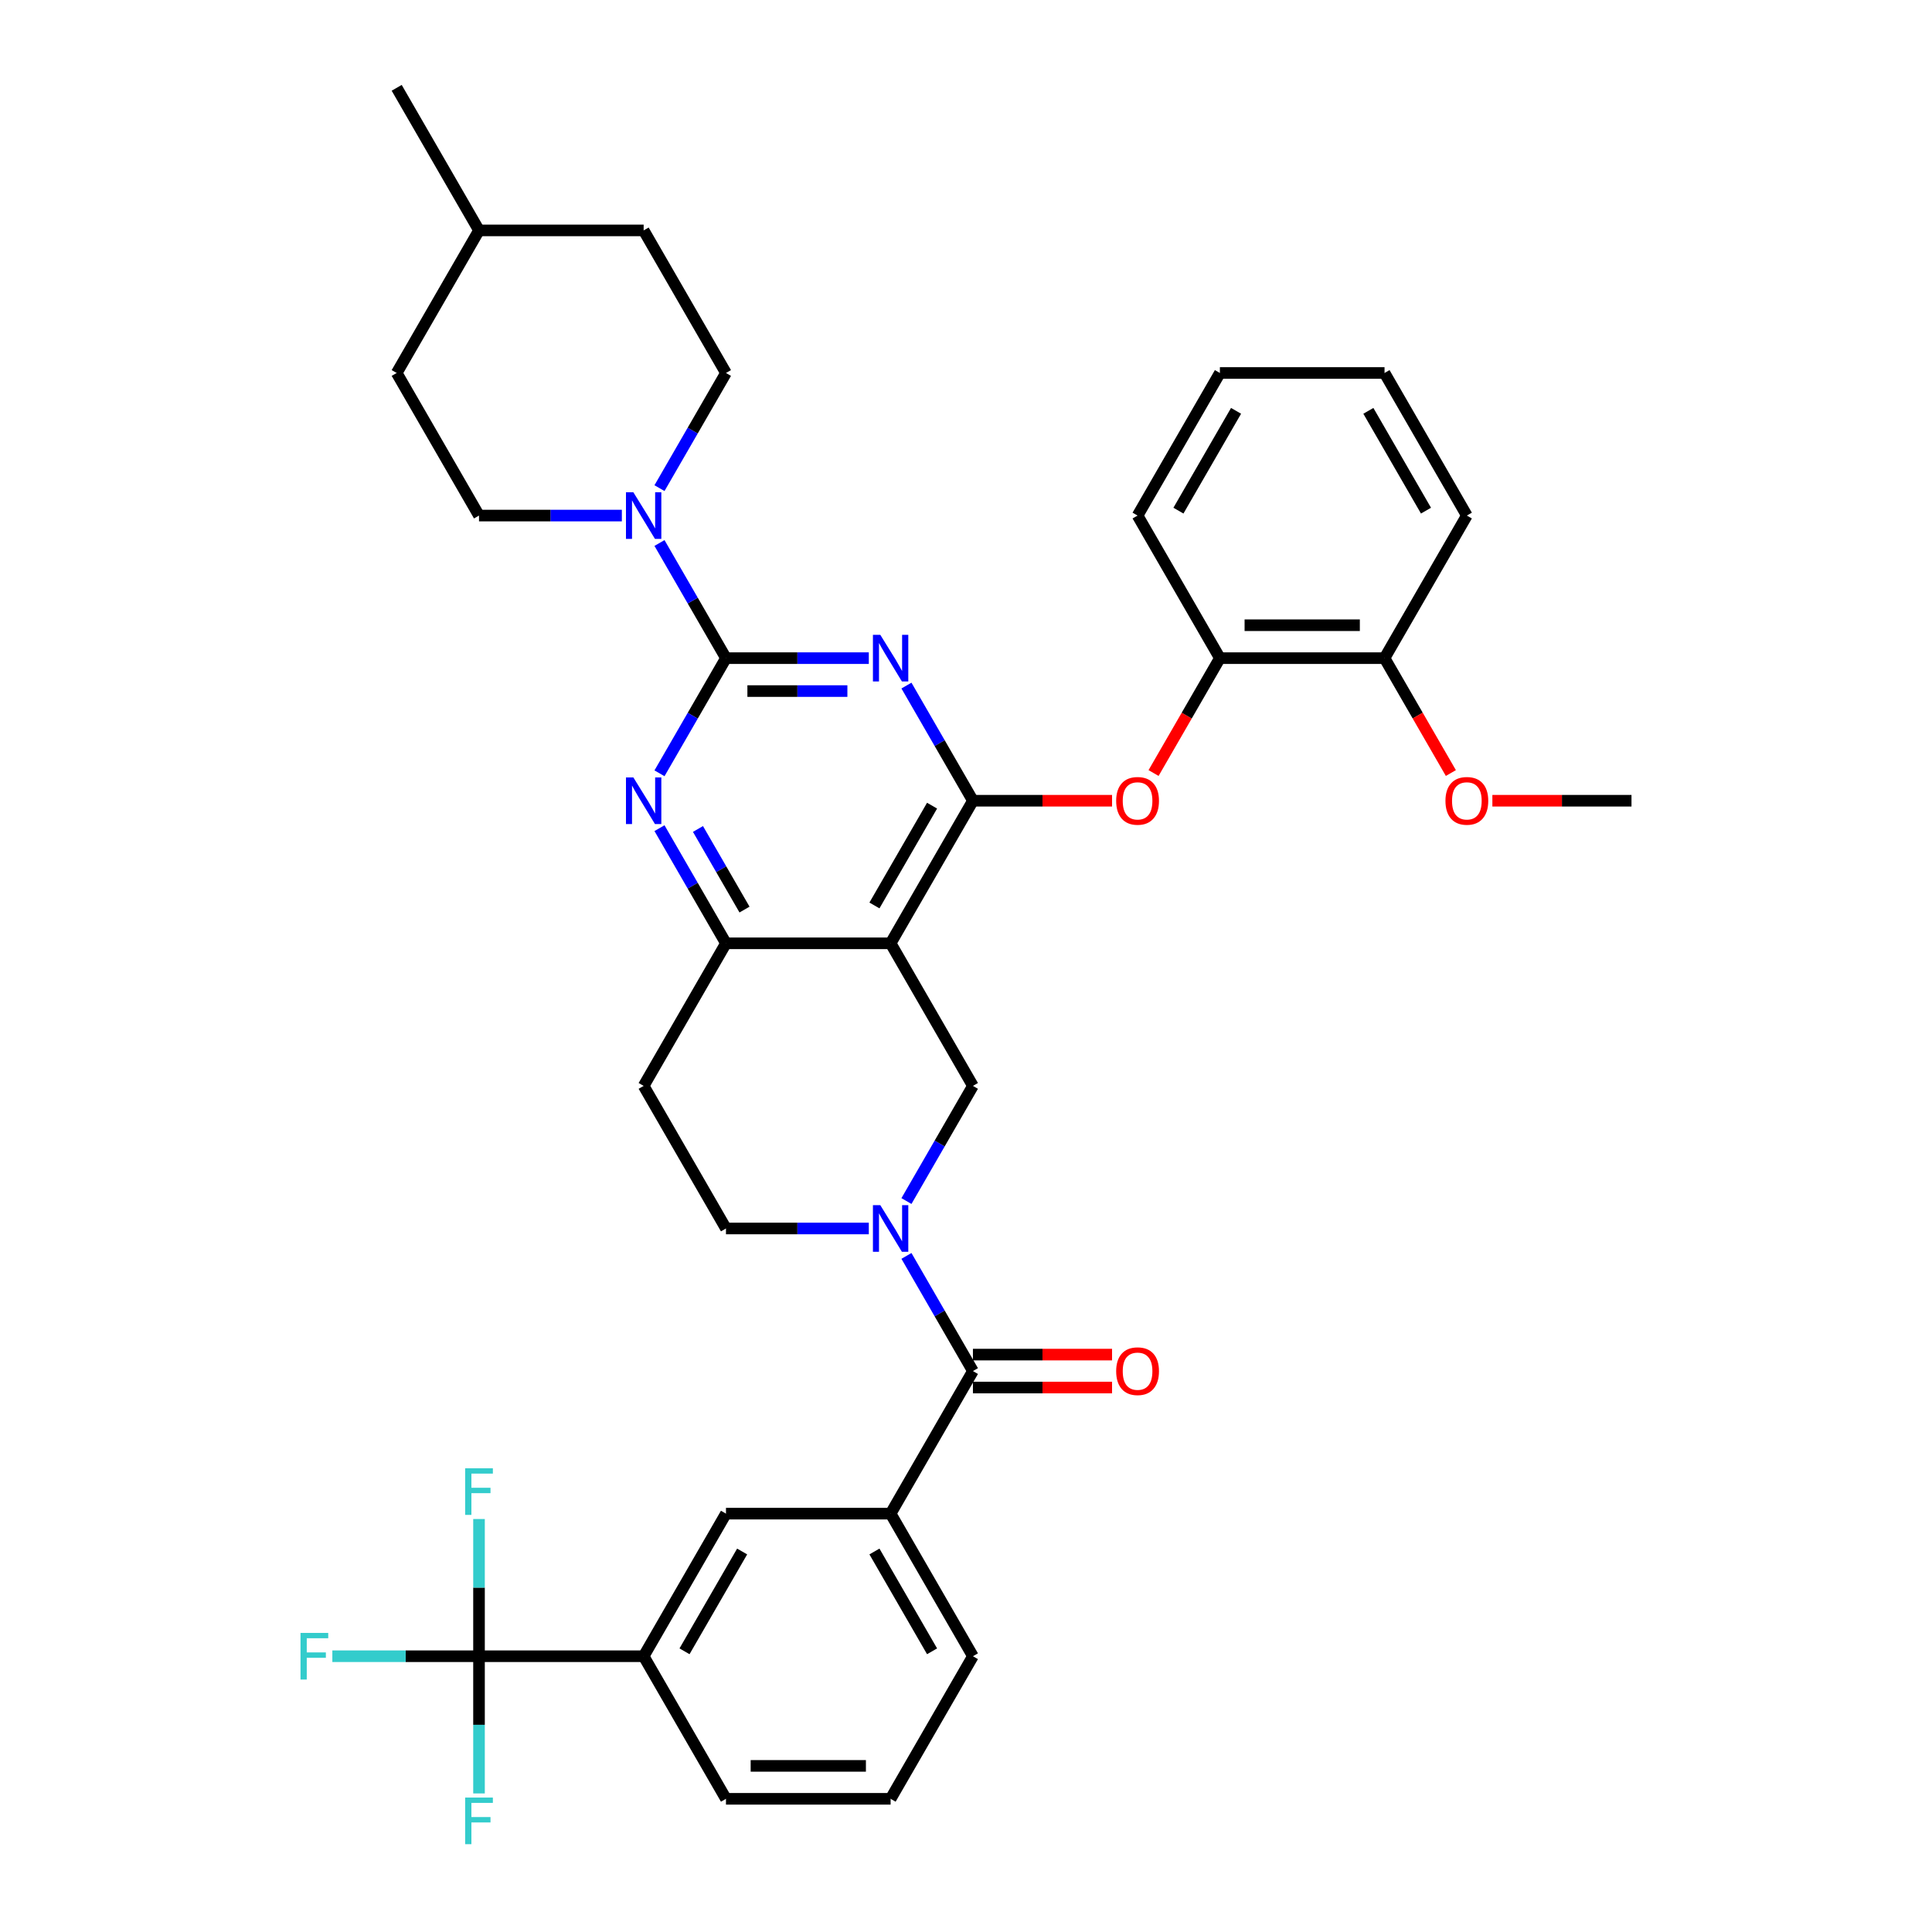 <?xml version='1.0' encoding='iso-8859-1'?>
<svg version='1.1' baseProfile='full'
              xmlns='http://www.w3.org/2000/svg'
                      xmlns:rdkit='http://www.rdkit.org/xml'
                      xmlns:xlink='http://www.w3.org/1999/xlink'
                  xml:space='preserve'
width='1000px' height='1000px' viewBox='0 0 1000 1000'>
<!-- END OF HEADER -->
<rect style='opacity:1.0;fill:#FFFFFF;stroke:none' width='1000' height='1000' x='0' y='0'> </rect>
<path class='bond-0' d='M 449.696,340.657 L 412.729,340.657' style='fill:none;fill-rule:evenodd;stroke:#0000FF;stroke-width:6px;stroke-linecap:butt;stroke-linejoin:miter;stroke-opacity:1' />
<path class='bond-0' d='M 412.729,340.657 L 375.761,340.657' style='fill:none;fill-rule:evenodd;stroke:#000000;stroke-width:6px;stroke-linecap:butt;stroke-linejoin:miter;stroke-opacity:1' />
<path class='bond-0' d='M 438.606,357.7 L 412.729,357.7' style='fill:none;fill-rule:evenodd;stroke:#0000FF;stroke-width:6px;stroke-linecap:butt;stroke-linejoin:miter;stroke-opacity:1' />
<path class='bond-0' d='M 412.729,357.7 L 386.852,357.7' style='fill:none;fill-rule:evenodd;stroke:#000000;stroke-width:6px;stroke-linecap:butt;stroke-linejoin:miter;stroke-opacity:1' />
<path class='bond-1' d='M 469.176,354.854 L 486.382,384.656' style='fill:none;fill-rule:evenodd;stroke:#0000FF;stroke-width:6px;stroke-linecap:butt;stroke-linejoin:miter;stroke-opacity:1' />
<path class='bond-1' d='M 486.382,384.656 L 503.588,414.458' style='fill:none;fill-rule:evenodd;stroke:#000000;stroke-width:6px;stroke-linecap:butt;stroke-linejoin:miter;stroke-opacity:1' />
<path class='bond-4' d='M 375.761,340.657 L 358.555,370.459' style='fill:none;fill-rule:evenodd;stroke:#000000;stroke-width:6px;stroke-linecap:butt;stroke-linejoin:miter;stroke-opacity:1' />
<path class='bond-4' d='M 358.555,370.459 L 341.349,400.26' style='fill:none;fill-rule:evenodd;stroke:#0000FF;stroke-width:6px;stroke-linecap:butt;stroke-linejoin:miter;stroke-opacity:1' />
<path class='bond-7' d='M 375.761,340.657 L 358.555,310.855' style='fill:none;fill-rule:evenodd;stroke:#000000;stroke-width:6px;stroke-linecap:butt;stroke-linejoin:miter;stroke-opacity:1' />
<path class='bond-7' d='M 358.555,310.855 L 341.349,281.054' style='fill:none;fill-rule:evenodd;stroke:#0000FF;stroke-width:6px;stroke-linecap:butt;stroke-linejoin:miter;stroke-opacity:1' />
<path class='bond-2' d='M 503.588,414.458 L 460.979,488.258' style='fill:none;fill-rule:evenodd;stroke:#000000;stroke-width:6px;stroke-linecap:butt;stroke-linejoin:miter;stroke-opacity:1' />
<path class='bond-2' d='M 482.436,417.006 L 452.61,468.666' style='fill:none;fill-rule:evenodd;stroke:#000000;stroke-width:6px;stroke-linecap:butt;stroke-linejoin:miter;stroke-opacity:1' />
<path class='bond-10' d='M 503.588,414.458 L 539.592,414.458' style='fill:none;fill-rule:evenodd;stroke:#000000;stroke-width:6px;stroke-linecap:butt;stroke-linejoin:miter;stroke-opacity:1' />
<path class='bond-10' d='M 539.592,414.458 L 575.597,414.458' style='fill:none;fill-rule:evenodd;stroke:#FF0000;stroke-width:6px;stroke-linecap:butt;stroke-linejoin:miter;stroke-opacity:1' />
<path class='bond-6' d='M 460.979,488.258 L 375.761,488.258' style='fill:none;fill-rule:evenodd;stroke:#000000;stroke-width:6px;stroke-linecap:butt;stroke-linejoin:miter;stroke-opacity:1' />
<path class='bond-8' d='M 460.979,488.258 L 503.588,562.059' style='fill:none;fill-rule:evenodd;stroke:#000000;stroke-width:6px;stroke-linecap:butt;stroke-linejoin:miter;stroke-opacity:1' />
<path class='bond-3' d='M 469.176,621.662 L 486.382,591.86' style='fill:none;fill-rule:evenodd;stroke:#0000FF;stroke-width:6px;stroke-linecap:butt;stroke-linejoin:miter;stroke-opacity:1' />
<path class='bond-3' d='M 486.382,591.86 L 503.588,562.059' style='fill:none;fill-rule:evenodd;stroke:#000000;stroke-width:6px;stroke-linecap:butt;stroke-linejoin:miter;stroke-opacity:1' />
<path class='bond-5' d='M 469.176,650.057 L 486.382,679.858' style='fill:none;fill-rule:evenodd;stroke:#0000FF;stroke-width:6px;stroke-linecap:butt;stroke-linejoin:miter;stroke-opacity:1' />
<path class='bond-5' d='M 486.382,679.858 L 503.588,709.66' style='fill:none;fill-rule:evenodd;stroke:#000000;stroke-width:6px;stroke-linecap:butt;stroke-linejoin:miter;stroke-opacity:1' />
<path class='bond-38' d='M 449.696,635.859 L 412.729,635.859' style='fill:none;fill-rule:evenodd;stroke:#0000FF;stroke-width:6px;stroke-linecap:butt;stroke-linejoin:miter;stroke-opacity:1' />
<path class='bond-38' d='M 412.729,635.859 L 375.761,635.859' style='fill:none;fill-rule:evenodd;stroke:#000000;stroke-width:6px;stroke-linecap:butt;stroke-linejoin:miter;stroke-opacity:1' />
<path class='bond-37' d='M 341.349,428.655 L 358.555,458.456' style='fill:none;fill-rule:evenodd;stroke:#0000FF;stroke-width:6px;stroke-linecap:butt;stroke-linejoin:miter;stroke-opacity:1' />
<path class='bond-37' d='M 358.555,458.456 L 375.761,488.258' style='fill:none;fill-rule:evenodd;stroke:#000000;stroke-width:6px;stroke-linecap:butt;stroke-linejoin:miter;stroke-opacity:1' />
<path class='bond-37' d='M 361.271,429.073 L 373.315,449.935' style='fill:none;fill-rule:evenodd;stroke:#0000FF;stroke-width:6px;stroke-linecap:butt;stroke-linejoin:miter;stroke-opacity:1' />
<path class='bond-37' d='M 373.315,449.935 L 385.36,470.796' style='fill:none;fill-rule:evenodd;stroke:#000000;stroke-width:6px;stroke-linecap:butt;stroke-linejoin:miter;stroke-opacity:1' />
<path class='bond-11' d='M 503.588,709.66 L 460.979,783.46' style='fill:none;fill-rule:evenodd;stroke:#000000;stroke-width:6px;stroke-linecap:butt;stroke-linejoin:miter;stroke-opacity:1' />
<path class='bond-17' d='M 503.588,718.182 L 539.592,718.182' style='fill:none;fill-rule:evenodd;stroke:#000000;stroke-width:6px;stroke-linecap:butt;stroke-linejoin:miter;stroke-opacity:1' />
<path class='bond-17' d='M 539.592,718.182 L 575.597,718.182' style='fill:none;fill-rule:evenodd;stroke:#FF0000;stroke-width:6px;stroke-linecap:butt;stroke-linejoin:miter;stroke-opacity:1' />
<path class='bond-17' d='M 503.588,701.138 L 539.592,701.138' style='fill:none;fill-rule:evenodd;stroke:#000000;stroke-width:6px;stroke-linecap:butt;stroke-linejoin:miter;stroke-opacity:1' />
<path class='bond-17' d='M 539.592,701.138 L 575.597,701.138' style='fill:none;fill-rule:evenodd;stroke:#FF0000;stroke-width:6px;stroke-linecap:butt;stroke-linejoin:miter;stroke-opacity:1' />
<path class='bond-14' d='M 375.761,488.258 L 333.152,562.059' style='fill:none;fill-rule:evenodd;stroke:#000000;stroke-width:6px;stroke-linecap:butt;stroke-linejoin:miter;stroke-opacity:1' />
<path class='bond-18' d='M 341.349,252.659 L 358.555,222.857' style='fill:none;fill-rule:evenodd;stroke:#0000FF;stroke-width:6px;stroke-linecap:butt;stroke-linejoin:miter;stroke-opacity:1' />
<path class='bond-18' d='M 358.555,222.857 L 375.761,193.056' style='fill:none;fill-rule:evenodd;stroke:#000000;stroke-width:6px;stroke-linecap:butt;stroke-linejoin:miter;stroke-opacity:1' />
<path class='bond-19' d='M 321.87,266.856 L 284.902,266.856' style='fill:none;fill-rule:evenodd;stroke:#0000FF;stroke-width:6px;stroke-linecap:butt;stroke-linejoin:miter;stroke-opacity:1' />
<path class='bond-19' d='M 284.902,266.856 L 247.935,266.856' style='fill:none;fill-rule:evenodd;stroke:#000000;stroke-width:6px;stroke-linecap:butt;stroke-linejoin:miter;stroke-opacity:1' />
<path class='bond-9' d='M 247.935,857.261 L 333.152,857.261' style='fill:none;fill-rule:evenodd;stroke:#000000;stroke-width:6px;stroke-linecap:butt;stroke-linejoin:miter;stroke-opacity:1' />
<path class='bond-21' d='M 247.935,857.261 L 209.979,857.261' style='fill:none;fill-rule:evenodd;stroke:#000000;stroke-width:6px;stroke-linecap:butt;stroke-linejoin:miter;stroke-opacity:1' />
<path class='bond-21' d='M 209.979,857.261 L 172.023,857.261' style='fill:none;fill-rule:evenodd;stroke:#33CCCC;stroke-width:6px;stroke-linecap:butt;stroke-linejoin:miter;stroke-opacity:1' />
<path class='bond-22' d='M 247.935,857.261 L 247.935,821.751' style='fill:none;fill-rule:evenodd;stroke:#000000;stroke-width:6px;stroke-linecap:butt;stroke-linejoin:miter;stroke-opacity:1' />
<path class='bond-22' d='M 247.935,821.751 L 247.935,786.241' style='fill:none;fill-rule:evenodd;stroke:#33CCCC;stroke-width:6px;stroke-linecap:butt;stroke-linejoin:miter;stroke-opacity:1' />
<path class='bond-23' d='M 247.935,857.261 L 247.935,892.771' style='fill:none;fill-rule:evenodd;stroke:#000000;stroke-width:6px;stroke-linecap:butt;stroke-linejoin:miter;stroke-opacity:1' />
<path class='bond-23' d='M 247.935,892.771 L 247.935,928.281' style='fill:none;fill-rule:evenodd;stroke:#33CCCC;stroke-width:6px;stroke-linecap:butt;stroke-linejoin:miter;stroke-opacity:1' />
<path class='bond-15' d='M 597.081,400.124 L 614.247,370.39' style='fill:none;fill-rule:evenodd;stroke:#FF0000;stroke-width:6px;stroke-linecap:butt;stroke-linejoin:miter;stroke-opacity:1' />
<path class='bond-15' d='M 614.247,370.39 L 631.414,340.657' style='fill:none;fill-rule:evenodd;stroke:#000000;stroke-width:6px;stroke-linecap:butt;stroke-linejoin:miter;stroke-opacity:1' />
<path class='bond-13' d='M 460.979,783.46 L 375.761,783.46' style='fill:none;fill-rule:evenodd;stroke:#000000;stroke-width:6px;stroke-linecap:butt;stroke-linejoin:miter;stroke-opacity:1' />
<path class='bond-27' d='M 460.979,783.46 L 503.588,857.261' style='fill:none;fill-rule:evenodd;stroke:#000000;stroke-width:6px;stroke-linecap:butt;stroke-linejoin:miter;stroke-opacity:1' />
<path class='bond-27' d='M 452.61,803.052 L 482.436,854.713' style='fill:none;fill-rule:evenodd;stroke:#000000;stroke-width:6px;stroke-linecap:butt;stroke-linejoin:miter;stroke-opacity:1' />
<path class='bond-12' d='M 333.152,857.261 L 375.761,783.46' style='fill:none;fill-rule:evenodd;stroke:#000000;stroke-width:6px;stroke-linecap:butt;stroke-linejoin:miter;stroke-opacity:1' />
<path class='bond-12' d='M 354.304,854.713 L 384.13,803.052' style='fill:none;fill-rule:evenodd;stroke:#000000;stroke-width:6px;stroke-linecap:butt;stroke-linejoin:miter;stroke-opacity:1' />
<path class='bond-41' d='M 333.152,857.261 L 375.761,931.062' style='fill:none;fill-rule:evenodd;stroke:#000000;stroke-width:6px;stroke-linecap:butt;stroke-linejoin:miter;stroke-opacity:1' />
<path class='bond-16' d='M 333.152,562.059 L 375.761,635.859' style='fill:none;fill-rule:evenodd;stroke:#000000;stroke-width:6px;stroke-linecap:butt;stroke-linejoin:miter;stroke-opacity:1' />
<path class='bond-20' d='M 631.414,340.657 L 716.632,340.657' style='fill:none;fill-rule:evenodd;stroke:#000000;stroke-width:6px;stroke-linecap:butt;stroke-linejoin:miter;stroke-opacity:1' />
<path class='bond-20' d='M 644.197,323.613 L 703.849,323.613' style='fill:none;fill-rule:evenodd;stroke:#000000;stroke-width:6px;stroke-linecap:butt;stroke-linejoin:miter;stroke-opacity:1' />
<path class='bond-31' d='M 631.414,340.657 L 588.805,266.856' style='fill:none;fill-rule:evenodd;stroke:#000000;stroke-width:6px;stroke-linecap:butt;stroke-linejoin:miter;stroke-opacity:1' />
<path class='bond-24' d='M 375.761,193.056 L 333.152,119.255' style='fill:none;fill-rule:evenodd;stroke:#000000;stroke-width:6px;stroke-linecap:butt;stroke-linejoin:miter;stroke-opacity:1' />
<path class='bond-25' d='M 247.935,266.856 L 205.326,193.056' style='fill:none;fill-rule:evenodd;stroke:#000000;stroke-width:6px;stroke-linecap:butt;stroke-linejoin:miter;stroke-opacity:1' />
<path class='bond-26' d='M 716.632,340.657 L 733.798,370.39' style='fill:none;fill-rule:evenodd;stroke:#000000;stroke-width:6px;stroke-linecap:butt;stroke-linejoin:miter;stroke-opacity:1' />
<path class='bond-26' d='M 733.798,370.39 L 750.965,400.124' style='fill:none;fill-rule:evenodd;stroke:#FF0000;stroke-width:6px;stroke-linecap:butt;stroke-linejoin:miter;stroke-opacity:1' />
<path class='bond-32' d='M 716.632,340.657 L 759.24,266.856' style='fill:none;fill-rule:evenodd;stroke:#000000;stroke-width:6px;stroke-linecap:butt;stroke-linejoin:miter;stroke-opacity:1' />
<path class='bond-39' d='M 333.152,119.255 L 247.935,119.255' style='fill:none;fill-rule:evenodd;stroke:#000000;stroke-width:6px;stroke-linecap:butt;stroke-linejoin:miter;stroke-opacity:1' />
<path class='bond-28' d='M 205.326,193.056 L 247.935,119.255' style='fill:none;fill-rule:evenodd;stroke:#000000;stroke-width:6px;stroke-linecap:butt;stroke-linejoin:miter;stroke-opacity:1' />
<path class='bond-33' d='M 772.449,414.458 L 808.454,414.458' style='fill:none;fill-rule:evenodd;stroke:#FF0000;stroke-width:6px;stroke-linecap:butt;stroke-linejoin:miter;stroke-opacity:1' />
<path class='bond-33' d='M 808.454,414.458 L 844.458,414.458' style='fill:none;fill-rule:evenodd;stroke:#000000;stroke-width:6px;stroke-linecap:butt;stroke-linejoin:miter;stroke-opacity:1' />
<path class='bond-30' d='M 503.588,857.261 L 460.979,931.062' style='fill:none;fill-rule:evenodd;stroke:#000000;stroke-width:6px;stroke-linecap:butt;stroke-linejoin:miter;stroke-opacity:1' />
<path class='bond-34' d='M 247.935,119.255 L 205.326,45.455' style='fill:none;fill-rule:evenodd;stroke:#000000;stroke-width:6px;stroke-linecap:butt;stroke-linejoin:miter;stroke-opacity:1' />
<path class='bond-29' d='M 375.761,931.062 L 460.979,931.062' style='fill:none;fill-rule:evenodd;stroke:#000000;stroke-width:6px;stroke-linecap:butt;stroke-linejoin:miter;stroke-opacity:1' />
<path class='bond-29' d='M 388.544,914.018 L 448.196,914.018' style='fill:none;fill-rule:evenodd;stroke:#000000;stroke-width:6px;stroke-linecap:butt;stroke-linejoin:miter;stroke-opacity:1' />
<path class='bond-35' d='M 588.805,266.856 L 631.414,193.056' style='fill:none;fill-rule:evenodd;stroke:#000000;stroke-width:6px;stroke-linecap:butt;stroke-linejoin:miter;stroke-opacity:1' />
<path class='bond-35' d='M 609.957,264.308 L 639.783,212.648' style='fill:none;fill-rule:evenodd;stroke:#000000;stroke-width:6px;stroke-linecap:butt;stroke-linejoin:miter;stroke-opacity:1' />
<path class='bond-40' d='M 759.24,266.856 L 716.632,193.056' style='fill:none;fill-rule:evenodd;stroke:#000000;stroke-width:6px;stroke-linecap:butt;stroke-linejoin:miter;stroke-opacity:1' />
<path class='bond-40' d='M 738.089,264.308 L 708.263,212.648' style='fill:none;fill-rule:evenodd;stroke:#000000;stroke-width:6px;stroke-linecap:butt;stroke-linejoin:miter;stroke-opacity:1' />
<path class='bond-36' d='M 631.414,193.056 L 716.632,193.056' style='fill:none;fill-rule:evenodd;stroke:#000000;stroke-width:6px;stroke-linecap:butt;stroke-linejoin:miter;stroke-opacity:1' />
<path  class='atom-0' d='M 455.644 328.59
L 463.552 341.373
Q 464.336 342.634, 465.598 344.918
Q 466.859 347.202, 466.927 347.338
L 466.927 328.59
L 470.131 328.59
L 470.131 352.724
L 466.825 352.724
L 458.337 338.748
Q 457.349 337.112, 456.292 335.237
Q 455.269 333.362, 454.963 332.783
L 454.963 352.724
L 451.826 352.724
L 451.826 328.59
L 455.644 328.59
' fill='#0000FF'/>
<path  class='atom-4' d='M 455.644 623.792
L 463.552 636.575
Q 464.336 637.836, 465.598 640.12
Q 466.859 642.404, 466.927 642.54
L 466.927 623.792
L 470.131 623.792
L 470.131 647.926
L 466.825 647.926
L 458.337 633.95
Q 457.349 632.314, 456.292 630.439
Q 455.269 628.565, 454.963 627.985
L 454.963 647.926
L 451.826 647.926
L 451.826 623.792
L 455.644 623.792
' fill='#0000FF'/>
<path  class='atom-5' d='M 327.818 402.391
L 335.726 415.173
Q 336.51 416.435, 337.771 418.718
Q 339.033 421.002, 339.101 421.139
L 339.101 402.391
L 342.305 402.391
L 342.305 426.524
L 338.998 426.524
L 330.511 412.549
Q 329.522 410.912, 328.466 409.038
Q 327.443 407.163, 327.136 406.583
L 327.136 426.524
L 324 426.524
L 324 402.391
L 327.818 402.391
' fill='#0000FF'/>
<path  class='atom-8' d='M 327.818 254.79
L 335.726 267.572
Q 336.51 268.833, 337.771 271.117
Q 339.033 273.401, 339.101 273.537
L 339.101 254.79
L 342.305 254.79
L 342.305 278.923
L 338.998 278.923
L 330.511 264.947
Q 329.522 263.311, 328.466 261.436
Q 327.443 259.562, 327.136 258.982
L 327.136 278.923
L 324 278.923
L 324 254.79
L 327.818 254.79
' fill='#0000FF'/>
<path  class='atom-11' d='M 577.727 414.526
Q 577.727 408.731, 580.59 405.493
Q 583.454 402.254, 588.805 402.254
Q 594.157 402.254, 597.02 405.493
Q 599.884 408.731, 599.884 414.526
Q 599.884 420.389, 596.986 423.729
Q 594.089 427.036, 588.805 427.036
Q 583.488 427.036, 580.59 423.729
Q 577.727 420.423, 577.727 414.526
M 588.805 424.309
Q 592.487 424.309, 594.464 421.854
Q 596.475 419.366, 596.475 414.526
Q 596.475 409.788, 594.464 407.401
Q 592.487 404.981, 588.805 404.981
Q 585.124 404.981, 583.113 407.367
Q 581.136 409.753, 581.136 414.526
Q 581.136 419.4, 583.113 421.854
Q 585.124 424.309, 588.805 424.309
' fill='#FF0000'/>
<path  class='atom-18' d='M 577.727 709.728
Q 577.727 703.933, 580.59 700.695
Q 583.454 697.457, 588.805 697.457
Q 594.157 697.457, 597.02 700.695
Q 599.884 703.933, 599.884 709.728
Q 599.884 715.591, 596.986 718.932
Q 594.089 722.238, 588.805 722.238
Q 583.488 722.238, 580.59 718.932
Q 577.727 715.625, 577.727 709.728
M 588.805 719.511
Q 592.487 719.511, 594.464 717.057
Q 596.475 714.568, 596.475 709.728
Q 596.475 704.99, 594.464 702.604
Q 592.487 700.184, 588.805 700.184
Q 585.124 700.184, 583.113 702.57
Q 581.136 704.956, 581.136 709.728
Q 581.136 714.602, 583.113 717.057
Q 585.124 719.511, 588.805 719.511
' fill='#FF0000'/>
<path  class='atom-22' d='M 155.542 845.194
L 169.893 845.194
L 169.893 847.955
L 158.78 847.955
L 158.78 855.284
L 168.666 855.284
L 168.666 858.079
L 158.78 858.079
L 158.78 869.328
L 155.542 869.328
L 155.542 845.194
' fill='#33CCCC'/>
<path  class='atom-23' d='M 240.76 759.977
L 255.11 759.977
L 255.11 762.738
L 243.998 762.738
L 243.998 770.066
L 253.883 770.066
L 253.883 772.862
L 243.998 772.862
L 243.998 784.11
L 240.76 784.11
L 240.76 759.977
' fill='#33CCCC'/>
<path  class='atom-24' d='M 240.76 930.412
L 255.11 930.412
L 255.11 933.173
L 243.998 933.173
L 243.998 940.502
L 253.883 940.502
L 253.883 943.297
L 243.998 943.297
L 243.998 954.545
L 240.76 954.545
L 240.76 930.412
' fill='#33CCCC'/>
<path  class='atom-27' d='M 748.162 414.526
Q 748.162 408.731, 751.025 405.493
Q 753.889 402.254, 759.24 402.254
Q 764.592 402.254, 767.455 405.493
Q 770.319 408.731, 770.319 414.526
Q 770.319 420.389, 767.421 423.729
Q 764.524 427.036, 759.24 427.036
Q 753.923 427.036, 751.025 423.729
Q 748.162 420.423, 748.162 414.526
M 759.24 424.309
Q 762.922 424.309, 764.899 421.854
Q 766.91 419.366, 766.91 414.526
Q 766.91 409.788, 764.899 407.401
Q 762.922 404.981, 759.24 404.981
Q 755.559 404.981, 753.548 407.367
Q 751.571 409.753, 751.571 414.526
Q 751.571 419.4, 753.548 421.854
Q 755.559 424.309, 759.24 424.309
' fill='#FF0000'/>
</svg>
